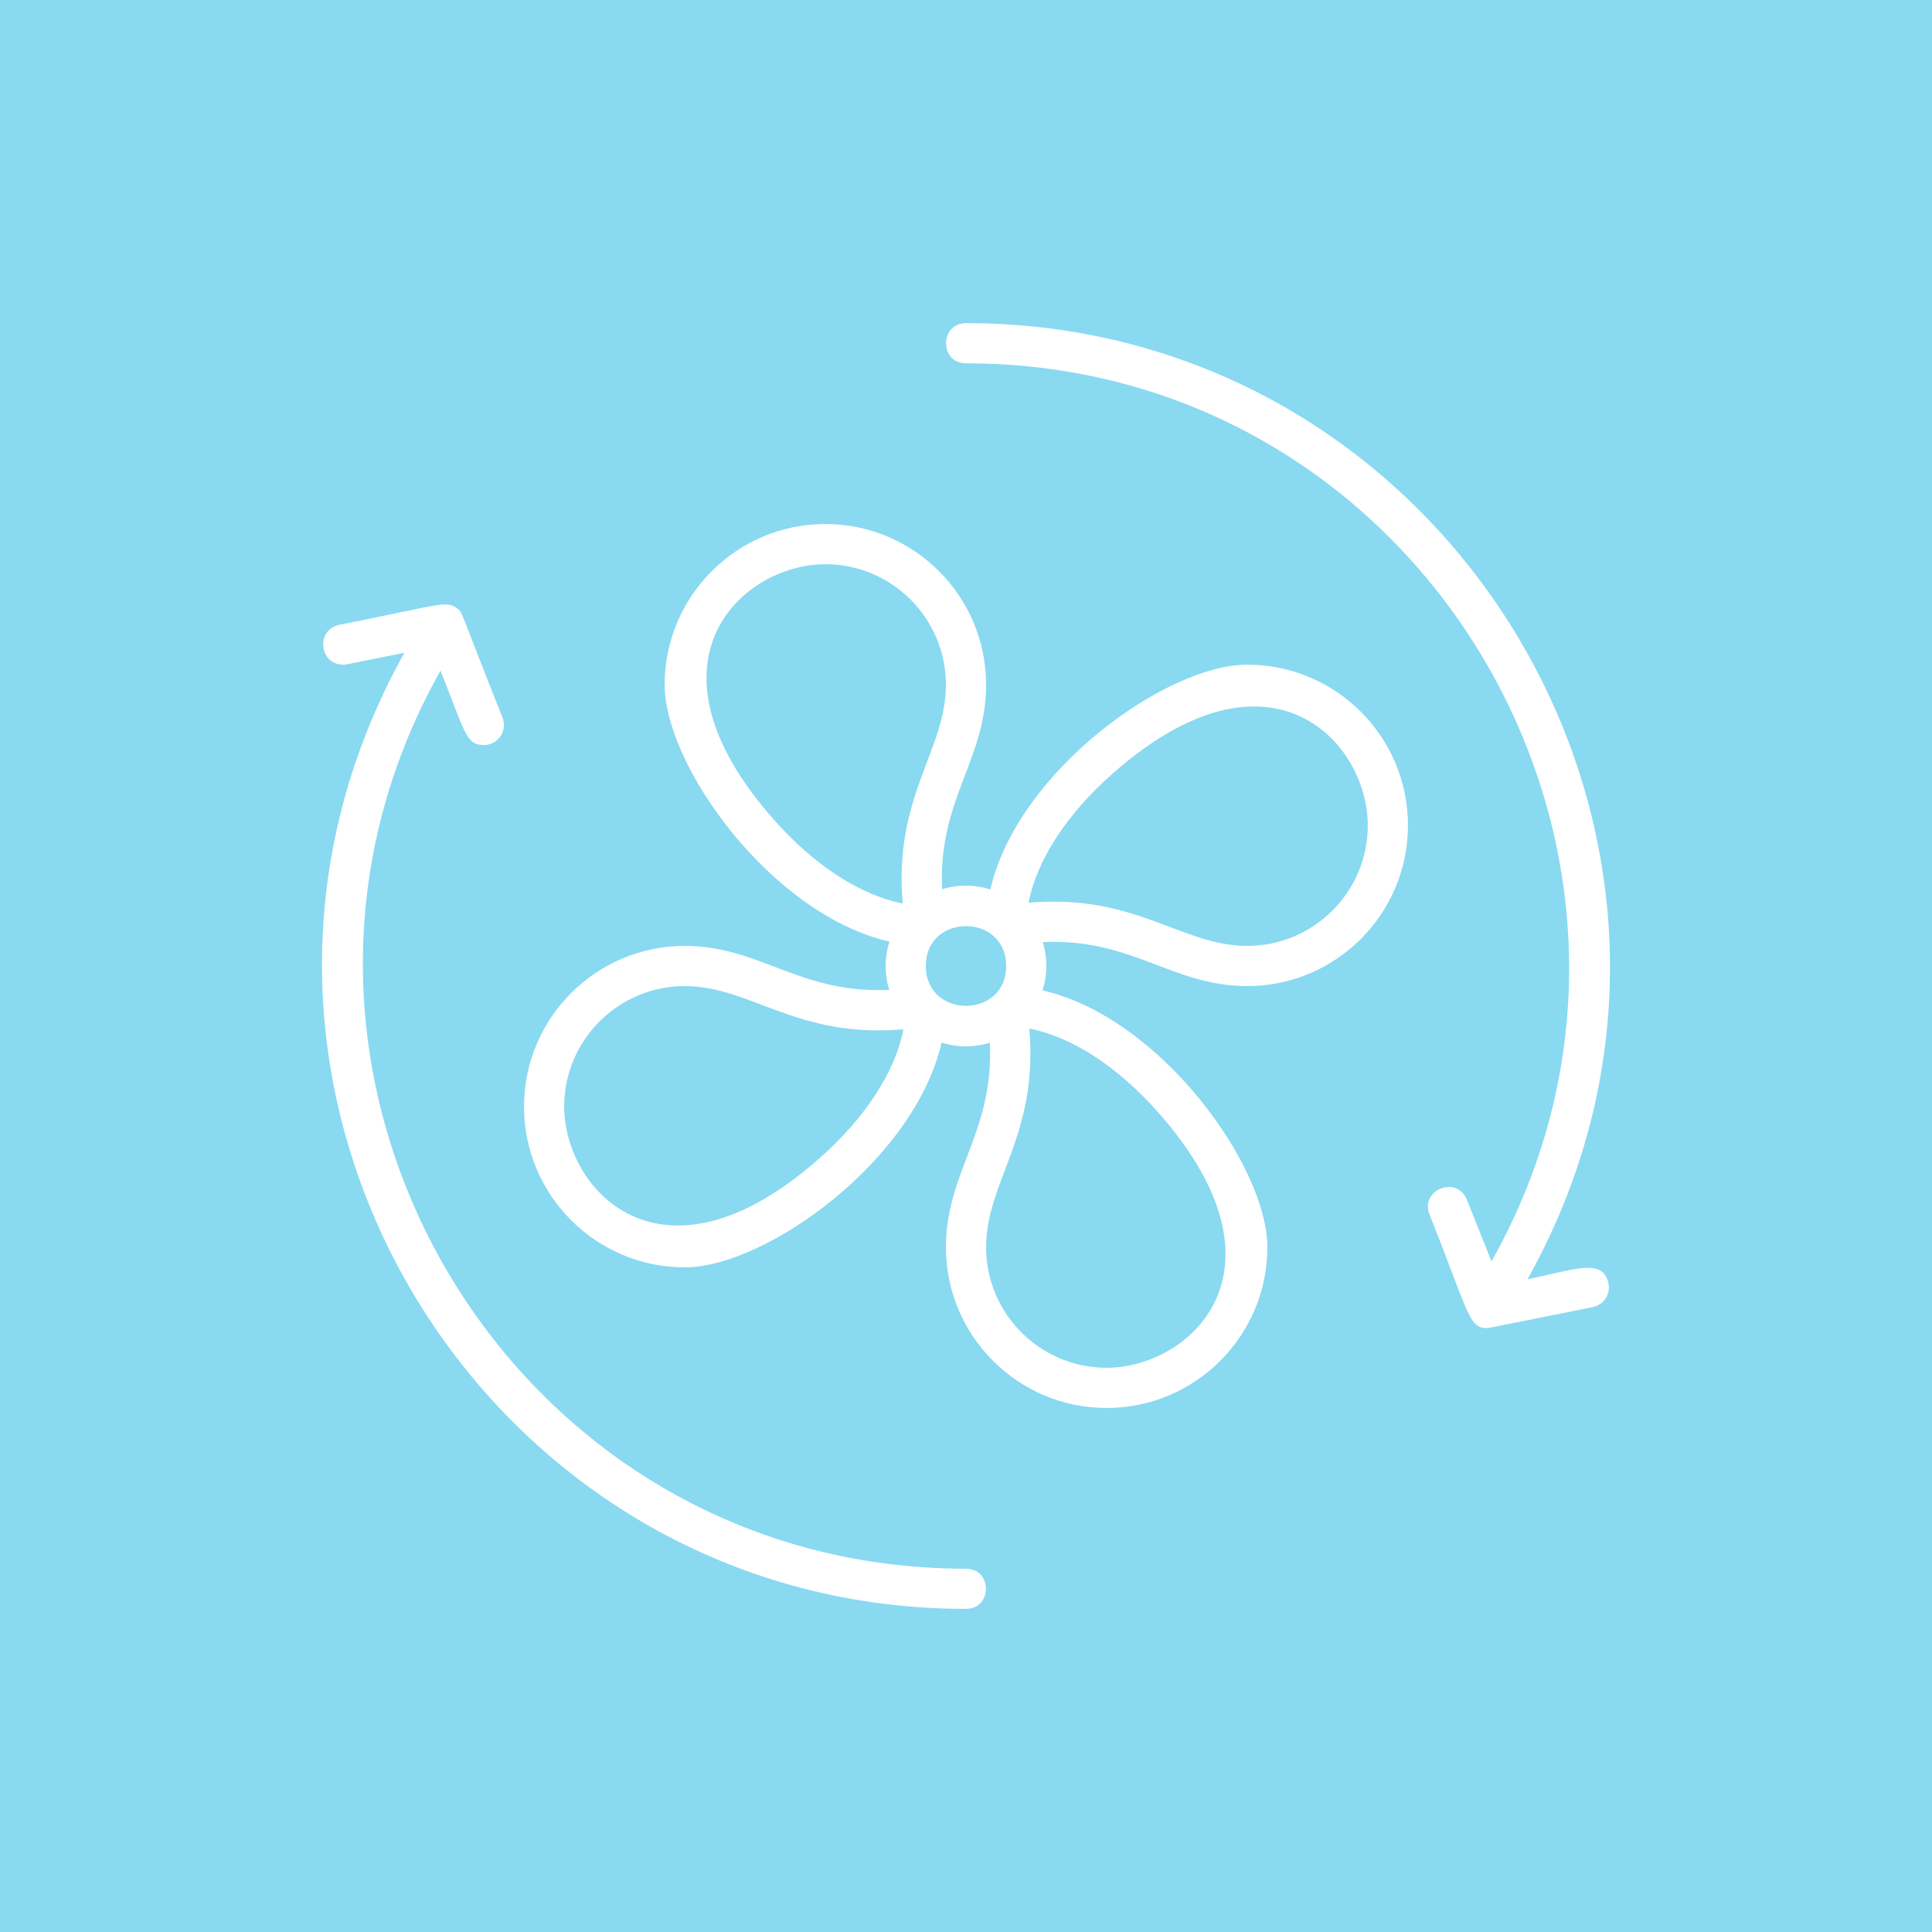<?xml version="1.0" encoding="UTF-8"?> <svg xmlns="http://www.w3.org/2000/svg" width="60" height="60" viewBox="0 0 60 60" fill="none"> <rect width="60" height="60" fill="#89D9F1"></rect> <g clip-path="url(#clip0)"> <path d="M30 48.718C15.648 48.718 6.72 33.187 13.68 20.828C14.446 22.743 14.467 23.137 15.026 23.137C15.466 23.137 15.769 22.692 15.605 22.281C14.209 18.79 14.383 19.014 14.166 18.872C13.835 18.654 13.688 18.775 10.536 19.406C9.8 19.553 9.91 20.642 10.658 20.642C10.746 20.642 10.626 20.66 12.56 20.273C5.102 33.617 14.852 49.965 30 49.965C30.825 49.965 30.826 48.718 30 48.718Z" fill="white"></path> <path d="M49.953 39.86C49.79 39.045 48.886 39.437 47.439 39.727C54.901 26.377 45.138 10.035 30 10.035C29.175 10.035 29.174 11.283 30 11.283C44.352 11.283 53.28 26.814 46.32 39.172L45.553 37.255C45.247 36.489 44.088 36.952 44.395 37.719C45.683 40.938 45.609 41.363 46.342 41.219C46.393 41.209 49.372 40.613 49.464 40.594C49.801 40.527 50.021 40.198 49.953 39.86Z" fill="white"></path> <path d="M38.735 20.641C36.216 20.641 31.598 23.958 30.757 27.622C30.28 27.47 29.754 27.462 29.257 27.617C29.133 24.822 30.624 23.604 30.624 21.265C30.624 18.513 28.385 16.274 25.632 16.274C22.88 16.274 20.641 18.513 20.641 21.265C20.641 23.783 23.958 28.402 27.622 29.242C27.47 29.719 27.462 30.246 27.617 30.743C24.823 30.867 23.603 29.376 21.265 29.376C18.513 29.376 16.274 31.615 16.274 34.367C16.274 37.12 18.513 39.359 21.265 39.359C23.783 39.359 28.402 36.042 29.242 32.378C29.745 32.538 30.271 32.53 30.743 32.383C30.867 35.177 29.376 36.396 29.376 38.735C29.376 41.487 31.615 43.726 34.367 43.726C37.12 43.726 39.359 41.487 39.359 38.735C39.359 36.217 36.042 31.598 32.378 30.757C32.53 30.281 32.538 29.755 32.383 29.257C35.18 29.133 36.393 30.624 38.735 30.624C41.487 30.624 43.726 28.385 43.726 25.633C43.726 22.88 41.487 20.641 38.735 20.641ZM24.019 25.439C19.701 20.545 23.049 17.522 25.632 17.522C27.697 17.522 29.376 19.201 29.376 21.265C29.376 23.328 27.743 24.72 28.035 28.057C26.718 27.803 25.286 26.876 24.019 25.439ZM25.439 35.981C20.545 40.299 17.521 36.951 17.521 34.367C17.521 32.303 19.201 30.624 21.265 30.624C23.325 30.624 24.723 32.256 28.057 31.965C27.803 33.281 26.876 34.714 25.439 35.981ZM28.752 30C28.752 28.348 31.248 28.35 31.248 30C31.248 31.651 28.752 31.649 28.752 30ZM35.981 34.56C40.299 39.455 36.951 42.478 34.367 42.478C32.303 42.478 30.624 40.799 30.624 38.735C30.624 36.674 32.256 35.276 31.965 31.943C33.281 32.196 34.714 33.123 35.981 34.56ZM38.735 29.376C36.685 29.376 35.272 27.745 31.943 28.035C32.196 26.718 33.123 25.286 34.56 24.019C39.455 19.701 42.478 23.048 42.478 25.632C42.478 27.697 40.799 29.376 38.735 29.376Z" fill="white"></path> </g> <defs> <clipPath id="clip0"> <rect width="40" height="40" fill="white" transform="translate(10 10)"></rect> </clipPath> </defs> </svg> 